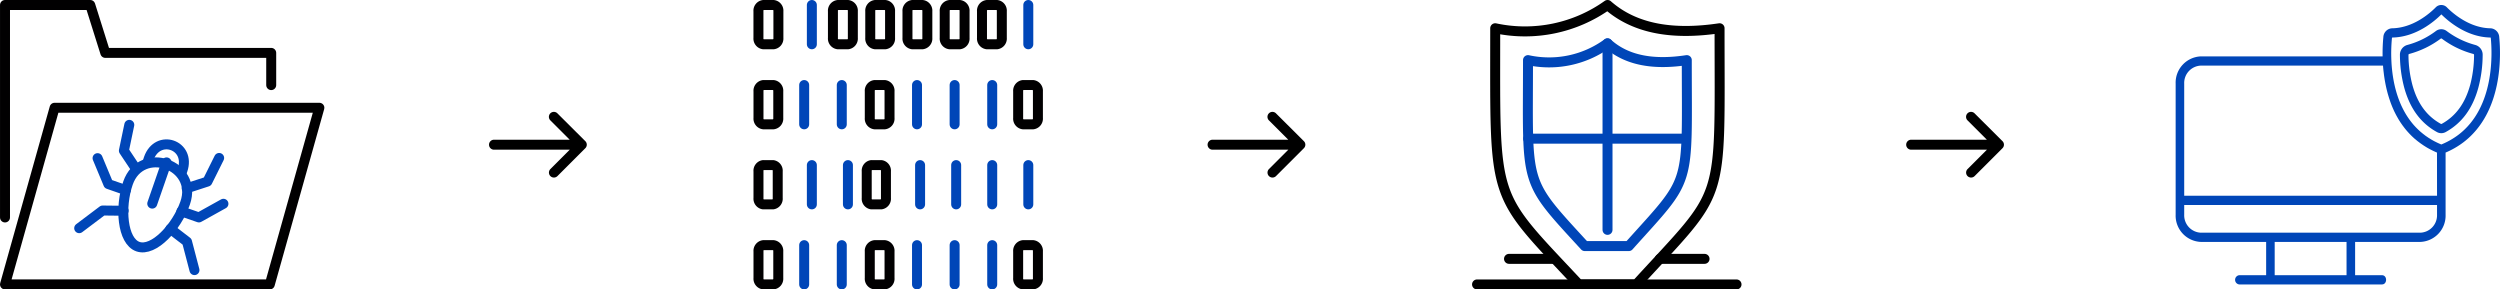 <svg xmlns="http://www.w3.org/2000/svg" width="501" height="58.001" viewBox="0 0 501 58.001"><defs><style>.a{fill:#0046b8;}.b,.c,.d,.e{fill:none;}.b{stroke:#000;}.b,.c,.d{stroke-linecap:round;stroke-linejoin:round;stroke-width:2px;}.c{stroke:#0046b8;}.d{stroke:#010001;}</style></defs><g transform="translate(-709 -2815)"><g transform="translate(11 275)"><path class="a" d="M73,46.024a1.852,1.852,0,0,0-1.7-1.762c-4.217-.05-7.543-2.943-8.78-4.185a1.554,1.554,0,0,0-2.259,0c-1.233,1.243-4.556,4.135-8.784,4.185a1.852,1.852,0,0,0-1.7,1.762,34.124,34.124,0,0,0-.15,3.865H13.206a5.267,5.267,0,0,0-5.053,5.449V81.621a5.267,5.267,0,0,0,5.053,5.449H26.288v6.671H20.9a.93.93,0,0,0,0,1.85H49.5c1.1,0,1.1-1.85,0-1.85H44.118V87.07H57.192a5.271,5.271,0,0,0,5.057-5.449V69.165a16.733,16.733,0,0,0,3.538-2.032C73.82,61.061,73.338,49.44,73,46.024ZM42.4,93.741H28V87.07H42.4ZM60.534,81.621a3.48,3.48,0,0,1-3.342,3.6H13.206a3.48,3.48,0,0,1-3.338-3.6V79.672H60.534Zm0-3.8H9.868V55.338a3.48,3.48,0,0,1,3.338-3.6h36.5l.008.062.019.27.031.324.027.278L49.83,53l.035.287.039.328.039.287.05.328.046.3c.019.112.039.22.058.328l.054.3.062.328.062.3.073.332.069.3c.027.112.054.224.081.332l.077.3c.031.108.062.22.089.332l.089.3.1.332.093.3c.039.112.073.22.112.332l.1.3c.039.112.081.224.119.333l.116.3c.042.112.089.22.131.333.042.1.081.191.123.291s.1.22.146.328l.127.287c.054.108.108.216.162.328.046.091.093.187.139.278.058.112.116.22.173.328.05.091.1.183.15.27.062.112.127.22.189.332.054.087.1.175.154.262.069.112.143.22.212.332.054.083.1.166.158.245l.243.349c.05.071.1.145.154.22.1.129.2.258.293.387l.131.17c.146.183.293.362.447.54l.069.075c.135.154.27.3.412.453.054.058.116.116.173.175.108.112.216.224.331.333.069.071.143.133.216.2.1.1.208.2.316.291l.247.2c.1.091.212.179.32.27.089.066.177.133.266.2.108.083.22.166.331.249.093.066.189.133.285.2.112.075.227.154.343.233.1.066.2.129.3.191s.235.145.355.22.216.121.324.183c.123.067.247.137.37.2s.227.116.343.175l.382.187c.119.054.243.108.366.166l.251.112ZM64.8,65.616v0a15.257,15.257,0,0,1-3.407,1.928c-.143-.058-.278-.121-.416-.179-.093-.042-.185-.079-.278-.125-.127-.058-.251-.121-.378-.183-.1-.05-.2-.1-.289-.145-.116-.058-.224-.121-.335-.183s-.2-.112-.3-.17-.189-.121-.285-.179-.216-.129-.324-.2c-.081-.054-.158-.112-.239-.166-.112-.075-.227-.15-.335-.229-.069-.05-.135-.1-.2-.158-.116-.083-.231-.17-.343-.262-.058-.046-.108-.091-.162-.133-.119-.1-.243-.2-.358-.3l-.119-.112c-.123-.112-.251-.224-.37-.345l-.092-.091c-.123-.125-.251-.249-.374-.378l-.05-.058c-.131-.141-.262-.283-.385-.428l-.019-.025c-.135-.158-.266-.316-.389-.478l0,0c-2.783-3.554-3.723-8.088-3.947-11.862-.008-.129-.012-.254-.019-.387a31.815,31.815,0,0,1,.112-4.543.212.212,0,0,1,.042-.112c4.764-.067,8.453-3.229,9.863-4.642,1.411,1.409,5.111,4.58,9.867,4.642a.189.189,0,0,1,.039.112C71.611,49.386,72.066,60.126,64.8,65.616ZM68.2,47.6a16.739,16.739,0,0,1-5.735-2.793,1.791,1.791,0,0,0-2.158,0A16.689,16.689,0,0,1,54.579,47.6,2.023,2.023,0,0,0,53.1,49.627a25.842,25.842,0,0,0,.86,6.525c1.152,4.189,3.292,7.1,6.549,8.9a1.811,1.811,0,0,0,1.761,0h0c3.253-1.8,5.4-4.713,6.545-8.9a25.839,25.839,0,0,0,.863-6.525A2.023,2.023,0,0,0,68.2,47.6Zm-1.029,8.026c-1.01,3.678-2.871,6.226-5.685,7.78a.206.206,0,0,1-.2,0c-2.818-1.554-4.675-4.1-5.685-7.78a24.031,24.031,0,0,1-.79-6.026.2.2,0,0,1,.158-.2,18.487,18.487,0,0,0,6.3-3.063.171.171,0,0,1,.112-.042.173.173,0,0,1,.116.042,18.419,18.419,0,0,0,6.3,3.063.2.2,0,0,1,.158.2A24.057,24.057,0,0,1,67.175,55.629Z" transform="translate(1125.847 2501.41)"/></g><g transform="translate(814.361 2681.351)"><g transform="translate(190.638 134.649)"><path class="b" d="M264.572,139.31c-9.181,1.375-16.9.229-22.443-4.661a28.487,28.487,0,0,1-22.516,4.661c0,35.607-.947,32.39,16.759,51.339h11.513c18-19.713,16.687-15.121,16.687-51.339Z" transform="translate(-215.971 -134.649)"/><path class="c" d="M303.676,199.287c-6.5.992-11.965.165-15.884-3.361a19.865,19.865,0,0,1-15.936,3.361c0,25.676-1.154,23.6,11.377,37.264h8.822c12.738-14.215,11.621-11.147,11.621-37.264Z" transform="translate(-261.643 -188.238)"/><line class="b" x2="52" transform="translate(0 56)"/><line class="b" x1="8.969" transform="translate(36.625 50.875)"/><line class="b" x1="8.969" transform="translate(6.406 50.875)"/><line class="c" y2="37.378" transform="translate(26.148 7.688)"/><line class="c" x1="31.5" transform="translate(10.25 26.787)"/></g></g><g transform="translate(-109.398 2162.018)"><path class="d" d="M819.4,696.561V653.982h17.083l3.018,9.6h33.247v6.454" transform="translate(0.001 0)"/><path class="d" d="M829.336,662.51H882.4l-9.935,35.4H819.4l9.937-35.4Z" transform="translate(0 12.069)"/><path class="c" d="M830.759,671.45c-1.666,4.807-1.161,11.628,2.005,12.729s7.79-3.946,9.456-8.751c2.674-7.707-8.785-11.686-11.461-3.978Z" transform="translate(13.284 18.23)"/><path class="c" d="M838.732,671.57c.06-.146.115-.3.167-.444,1.774-5.111-4.983-7.458-6.76-2.346-.053.149-.1.3-.147.453" transform="translate(16.063 15.99)"/><path class="c" d="M837.312,672.961l-2.415-3.628,1.081-5.178m-.694,13.089-3.5-1.22-2.163-5.194m5.226,10.541-4.207-.048-4.7,3.541" transform="translate(8.329 13.846)"/><path class="c" d="M837.241,672.99l4.148-1.353,2.355-4.734m-7.563,10.706,3.507,1.213,4.915-2.735M833.97,681.12l3.335,2.568,1.492,5.693" transform="translate(18.571 17.732)"/><line class="c" y1="8.26" x2="2.866" transform="translate(848.909 685.525)"/></g><g transform="translate(96.391 1994.825)"><path class="d" d="M765.6,821.175H767.6a1.15,1.15,0,0,1,1,1.25V827.8a1.15,1.15,0,0,1-1,1.25H765.6a1.148,1.148,0,0,1-1-1.25v-5.373a1.148,1.148,0,0,1,1-1.25Zm14.928,0h1.991a1.15,1.15,0,0,1,1,1.25V827.8a1.15,1.15,0,0,1-1,1.25h-1.991a1.15,1.15,0,0,1-1-1.25v-5.373a1.15,1.15,0,0,1,1-1.25Zm7.466,0h1.994a1.147,1.147,0,0,1,.991,1.25V827.8a1.147,1.147,0,0,1-.991,1.25H788a1.147,1.147,0,0,1-.991-1.25v-5.373a1.147,1.147,0,0,1,.991-1.25Zm7.464,0h1.991a1.147,1.147,0,0,1,1,1.25V827.8a1.147,1.147,0,0,1-1,1.25h-1.991a1.147,1.147,0,0,1-.993-1.25v-5.373a1.147,1.147,0,0,1,.993-1.25Zm7.469,0h1.989a1.148,1.148,0,0,1,.993,1.25V827.8a1.148,1.148,0,0,1-.993,1.25h-1.989a1.151,1.151,0,0,1-1-1.25v-5.373a1.151,1.151,0,0,1,1-1.25Zm7.464,0h1.989a1.148,1.148,0,0,1,.994,1.25V827.8a1.148,1.148,0,0,1-.994,1.25H810.4a1.147,1.147,0,0,1-1-1.25v-5.373a1.147,1.147,0,0,1,1-1.25Z" transform="translate(0)"/><path class="c" d="M768.873,821.175v7.873m43.376-7.873v7.873" transform="translate(6.432)"/><path class="d" d="M765.6,828.377h1.983a1.148,1.148,0,0,1,.992,1.25V835a1.149,1.149,0,0,1-.992,1.25H765.6a1.147,1.147,0,0,1-.991-1.25v-5.373a1.147,1.147,0,0,1,.991-1.25Zm22.3,0h1.985a1.145,1.145,0,0,1,.987,1.25V835a1.145,1.145,0,0,1-.987,1.25H787.9a1.145,1.145,0,0,1-.987-1.25v-5.373a1.145,1.145,0,0,1,.987-1.25Zm29.734,0h1.983a1.147,1.147,0,0,1,.991,1.25V835a1.147,1.147,0,0,1-.991,1.25h-1.983a1.145,1.145,0,0,1-.987-1.25v-5.373a1.145,1.145,0,0,1,.987-1.25Z" transform="translate(0 8.84)"/><path class="c" d="M768.873,828.377v7.873m7.536-7.873v7.873m15.077-7.873v7.873m7.536-7.873v7.873m7.534-7.873v7.873" transform="translate(4.893 8.84)"/><path class="d" d="M765.573,835.579H767.5a1.14,1.14,0,0,1,.964,1.248V842.2a1.14,1.14,0,0,1-.964,1.25h-1.928a1.139,1.139,0,0,1-.964-1.25v-5.375a1.138,1.138,0,0,1,.964-1.248Zm21.688,0h1.931a1.137,1.137,0,0,1,.96,1.248V842.2a1.137,1.137,0,0,1-.96,1.25h-1.931a1.137,1.137,0,0,1-.96-1.25v-5.375a1.137,1.137,0,0,1,.96-1.248Z" transform="translate(0 17.681)"/><path class="c" d="M768.873,835.579v7.873m7.229-7.873v7.873m14.461-7.873v7.873m7.229-7.873v7.873m7.226-7.873v7.873m7.231-7.873v7.873" transform="translate(6.432 17.681)"/><path class="d" d="M765.6,842.78h1.983a1.15,1.15,0,0,1,.992,1.25V849.4a1.147,1.147,0,0,1-.992,1.25H765.6a1.145,1.145,0,0,1-.991-1.25V844.03a1.148,1.148,0,0,1,.991-1.25Zm22.3,0h1.985a1.147,1.147,0,0,1,.987,1.25V849.4a1.144,1.144,0,0,1-.987,1.25H787.9a1.144,1.144,0,0,1-.987-1.25V844.03a1.147,1.147,0,0,1,.987-1.25Zm29.734,0h1.983a1.148,1.148,0,0,1,.991,1.25V849.4a1.145,1.145,0,0,1-.991,1.25h-1.983a1.144,1.144,0,0,1-.987-1.25V844.03a1.147,1.147,0,0,1,.987-1.25Z" transform="translate(0 26.52)"/><path class="c" d="M768.873,842.781v7.873m7.536-7.873v7.873m15.077-7.873v7.873m7.536-7.873v7.873m7.534-7.873v7.873" transform="translate(4.893 26.521)"/></g><g transform="translate(805 2832)"><rect class="e" width="24" height="24"/><path d="M14.29,5.71h0a1,1,0,0,0,0,1.41L18.17,11H3a1,1,0,0,0-1,1H2a1,1,0,0,0,1,1H18.18L14.3,16.88a1,1,0,0,0,0,1.41h0a1,1,0,0,0,1.41,0L21.3,12.7a1,1,0,0,0,0-1.41L15.7,5.71A1,1,0,0,0,14.29,5.71Z"/></g><g transform="translate(949 2832)"><rect class="e" width="24" height="24"/><path d="M14.29,5.71h0a1,1,0,0,0,0,1.41L18.17,11H3a1,1,0,0,0-1,1H2a1,1,0,0,0,1,1H18.18L14.3,16.88a1,1,0,0,0,0,1.41h0a1,1,0,0,0,1.41,0L21.3,12.7a1,1,0,0,0,0-1.41L15.7,5.71A1,1,0,0,0,14.29,5.71Z"/></g><g transform="translate(1089 2832)"><rect class="e" width="24" height="24"/><path d="M14.29,5.71h0a1,1,0,0,0,0,1.41L18.17,11H3a1,1,0,0,0-1,1H2a1,1,0,0,0,1,1H18.18L14.3,16.88a1,1,0,0,0,0,1.41h0a1,1,0,0,0,1.41,0L21.3,12.7a1,1,0,0,0,0-1.41L15.7,5.71A1,1,0,0,0,14.29,5.71Z"/></g></g></svg>